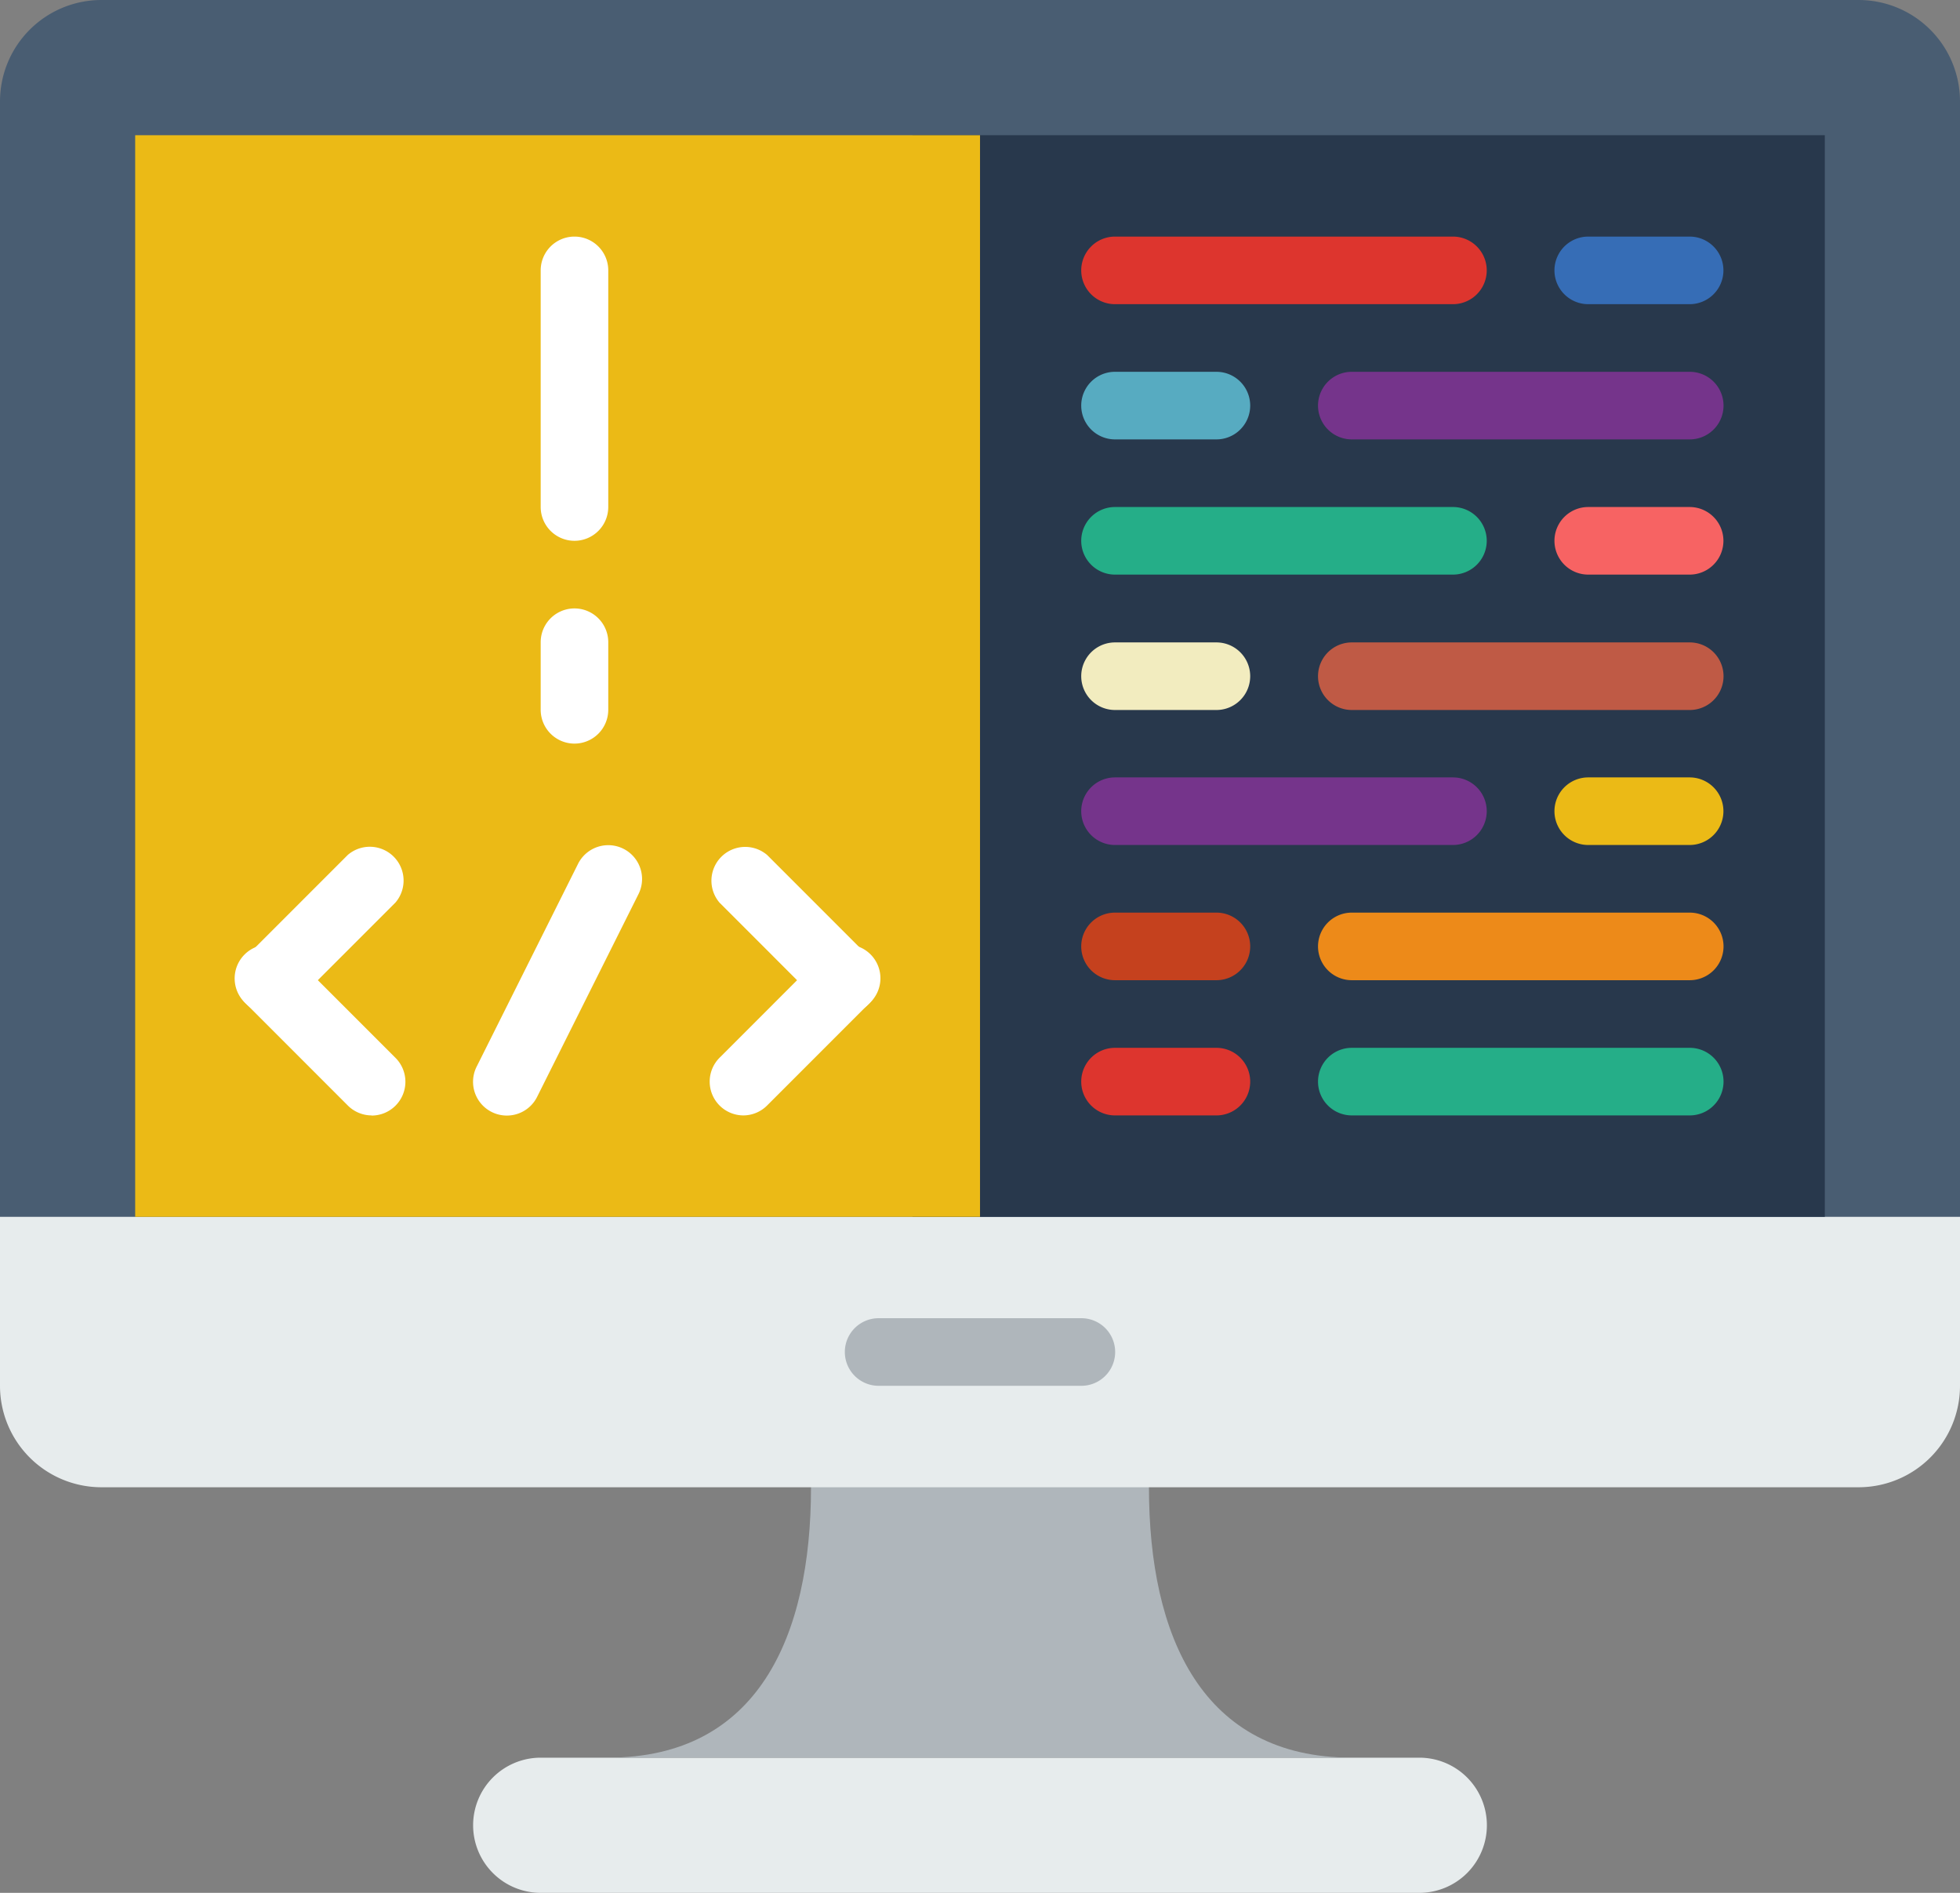 <svg xmlns="http://www.w3.org/2000/svg" width="53.487" height="51.643" viewBox="0 0 53.487 51.643">
  <rect x="0" y="0" width="53.487" height="51.643" fill="#808080" stroke="none"/>
  <g id="coding" transform="translate(0 -8.827)">
    <path id="Path_179" data-name="Path 179" d="M149.407,471.551H125.43a1.844,1.844,0,0,1-1.844-1.844h0a1.844,1.844,0,0,1,1.844-1.844h23.977a1.844,1.844,0,0,1,1.844,1.844h0A1.844,1.844,0,0,1,149.407,471.551Z" transform="translate(-110.675 -411.081)" fill="#e7eced"/>
    <path id="Path_180" data-name="Path 180" d="M173.651,381.43v-1.844h-9.222v1.844c0,4.078-1.455,7.378-5.533,7.378h20.288C175.106,388.808,173.651,385.508,173.651,381.43Z" transform="translate(-142.297 -332.027)" fill="#afb6bb"/>
    <path id="Path_181" data-name="Path 181" d="M50.719,326.093H2.768A2.768,2.768,0,0,1,0,323.325v-5.532H53.487v5.532A2.768,2.768,0,0,1,50.719,326.093Z" transform="translate(0 -276.689)" fill="#e7eced"/>
    <path id="Path_182" data-name="Path 182" d="M227.144,354.947h-5.533a.922.922,0,1,1,0-1.844h5.533a.922.922,0,1,1,0,1.844Z" transform="translate(-197.634 -308.311)" fill="#afb6bb"/>
    <path id="Path_183" data-name="Path 183" d="M46.109,8.827H2.768A2.768,2.768,0,0,0,0,11.595V42.026H53.487V11.595a2.768,2.768,0,0,0-2.768-2.768h-4.61Z" fill="#495d72"/>
    <rect id="Rectangle_50" data-name="Rectangle 50" width="24.899" height="29.51" transform="translate(24.899 12.516)" fill="#28384c"/>
    <rect id="Rectangle_51" data-name="Rectangle 51" width="23.055" height="29.51" transform="translate(3.689 12.516)" fill="#ebba16"/>
    <g id="Group_25" data-name="Group 25" transform="translate(6.455 15.282)">
      <path id="Path_184" data-name="Path 184" d="M124.5,236.9a.921.921,0,0,1-.824-1.334l2.767-5.533a.922.922,0,0,1,1.65.825l-2.767,5.533A.921.921,0,0,1,124.5,236.9Z" transform="translate(-117.124 -212.919)" fill="#fff"/>
      <path id="Path_185" data-name="Path 185" d="M62.713,234.126a.922.922,0,0,1-.652-1.574l2.767-2.767a.922.922,0,0,1,1.3,1.3l-2.767,2.767A.92.92,0,0,1,62.713,234.126Z" transform="translate(-61.791 -212.916)" fill="#fff"/>
      <path id="Path_186" data-name="Path 186" d="M65.48,260.609a.92.92,0,0,1-.652-.27l-2.766-2.767a.922.922,0,1,1,1.3-1.3l2.767,2.767a.922.922,0,0,1-.652,1.574Z" transform="translate(-61.791 -236.632)" fill="#fff"/>
      <path id="Path_187" data-name="Path 187" d="M189.066,234.126a.92.92,0,0,1-.652-.27l-2.767-2.767a.922.922,0,0,1,1.3-1.3l2.767,2.767a.922.922,0,0,1-.652,1.574Z" transform="translate(-172.466 -212.916)" fill="#fff"/>
      <path id="Path_188" data-name="Path 188" d="M186.3,260.609a.922.922,0,0,1-.652-1.574l2.767-2.767a.922.922,0,1,1,1.3,1.3l-2.767,2.767A.92.92,0,0,1,186.3,260.609Z" transform="translate(-172.466 -236.632)" fill="#fff"/>
      <path id="Path_189" data-name="Path 189" d="M142.163,78.92a.923.923,0,0,1-.922-.922V71.542a.922.922,0,1,1,1.844,0V78A.923.923,0,0,1,142.163,78.92Z" transform="translate(-132.941 -70.62)" fill="#fff"/>
      <path id="Path_190" data-name="Path 190" d="M142.163,171.412a.923.923,0,0,1-.922-.922v-1.844a.922.922,0,0,1,1.844,0v1.844A.923.923,0,0,1,142.163,171.412Z" transform="translate(-132.941 -157.579)" fill="#fff"/>
    </g>
    <path id="Path_191" data-name="Path 191" d="M292.626,72.464H283.4a.922.922,0,1,1,0-1.844h9.222a.922.922,0,0,1,0,1.844Z" transform="translate(-252.972 -55.338)" fill="#dd352e"/>
    <path id="Path_192" data-name="Path 192" d="M409.757,72.464H406.99a.922.922,0,1,1,0-1.844h2.767a.922.922,0,1,1,0,1.844Z" transform="translate(-363.648 -55.338)" fill="#366db6"/>
    <path id="Path_193" data-name="Path 193" d="M354.419,107.774H345.2a.922.922,0,1,1,0-1.844h9.222a.922.922,0,1,1,0,1.844Z" transform="translate(-308.31 -86.959)" fill="#75348b"/>
    <path id="Path_194" data-name="Path 194" d="M286.171,107.774H283.4a.922.922,0,1,1,0-1.844h2.767a.922.922,0,1,1,0,1.844Z" transform="translate(-252.972 -86.959)" fill="#57abc1"/>
    <path id="Path_195" data-name="Path 195" d="M292.626,143.085H283.4a.922.922,0,1,1,0-1.844h9.222a.922.922,0,0,1,0,1.844Z" transform="translate(-252.972 -118.581)" fill="#25ae88"/>
    <path id="Path_196" data-name="Path 196" d="M409.757,143.085H406.99a.922.922,0,1,1,0-1.844h2.767a.922.922,0,1,1,0,1.844Z" transform="translate(-363.648 -118.581)" fill="#f76363"/>
    <path id="Path_197" data-name="Path 197" d="M354.419,178.4H345.2a.922.922,0,1,1,0-1.844h9.222a.922.922,0,1,1,0,1.844Z" transform="translate(-308.31 -150.202)" fill="#bf5a45"/>
    <path id="Path_198" data-name="Path 198" d="M286.171,178.4H283.4a.922.922,0,1,1,0-1.844h2.767a.922.922,0,1,1,0,1.844Z" transform="translate(-252.972 -150.202)" fill="#f2ecbf"/>
    <path id="Path_199" data-name="Path 199" d="M354.419,284.326H345.2a.922.922,0,1,1,0-1.844h9.222a.922.922,0,1,1,0,1.844Z" transform="translate(-308.31 -245.067)" fill="#25ae88"/>
    <path id="Path_200" data-name="Path 200" d="M286.171,284.326H283.4a.922.922,0,1,1,0-1.844h2.767a.922.922,0,1,1,0,1.844Z" transform="translate(-252.972 -245.067)" fill="#dd352e"/>
    <path id="Path_201" data-name="Path 201" d="M292.626,213.705H283.4a.922.922,0,1,1,0-1.844h9.222a.922.922,0,0,1,0,1.844Z" transform="translate(-252.972 -181.824)" fill="#75348b"/>
    <path id="Path_202" data-name="Path 202" d="M409.757,213.705H406.99a.922.922,0,1,1,0-1.844h2.767a.922.922,0,1,1,0,1.844Z" transform="translate(-363.648 -181.824)" fill="#ebba16"/>
    <path id="Path_203" data-name="Path 203" d="M354.419,249.016H345.2a.922.922,0,1,1,0-1.844h9.222a.922.922,0,1,1,0,1.844Z" transform="translate(-308.31 -213.446)" fill="#ed8a19"/>
    <path id="Path_204" data-name="Path 204" d="M286.171,249.016H283.4a.922.922,0,1,1,0-1.844h2.767a.922.922,0,1,1,0,1.844Z" transform="translate(-252.972 -213.446)" fill="#c5411e"/>
  </g>
</svg>
